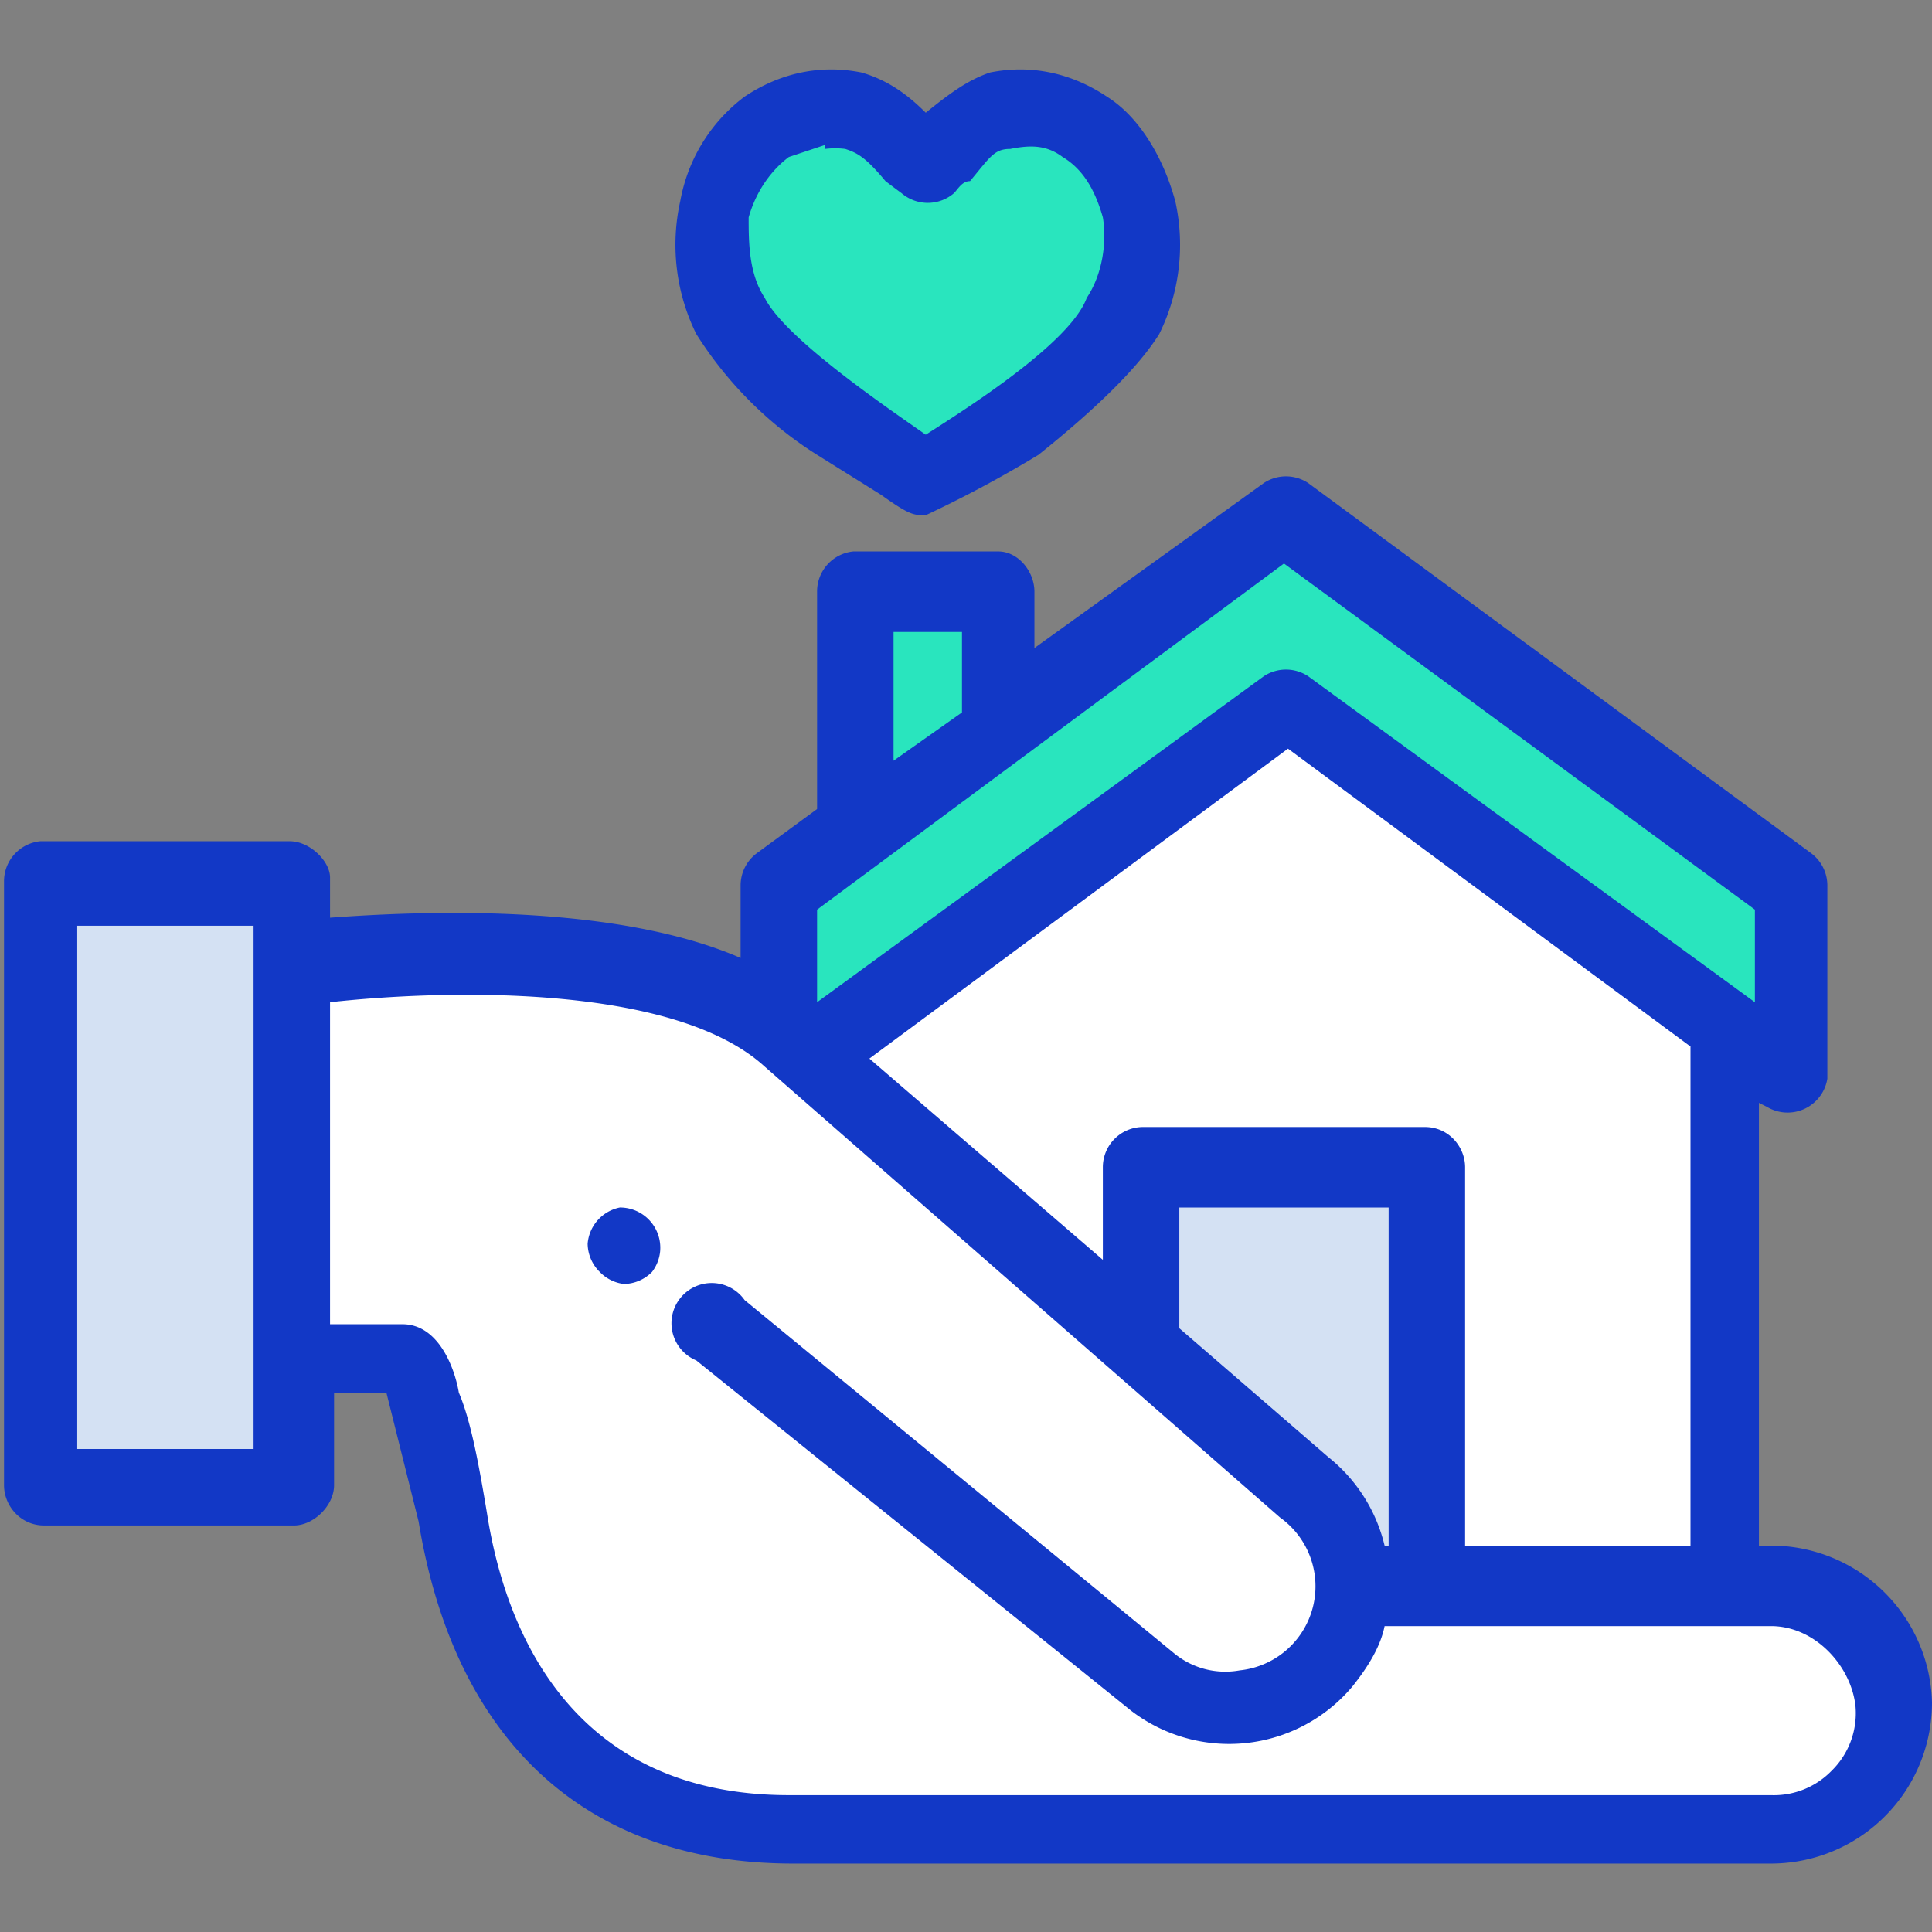 <svg xmlns="http://www.w3.org/2000/svg" width="48" height="48" fill="none">
  <rect width="100%" height="100%" fill="#808080" stroke="none"/>
  <g clip-path="url(#clip0)">
    <path fill="#fff" d="M33.7 39.4h9V25.5l-10.8-8-10.8 8V27"/>
    <path fill="#D4E1F3" d="M35.5 39.4V29h-7.1v4.4"/>
    <path fill="#29E5BE" d="M28.3 5.2c-.2-1-.7-1.6-1.3-2-.6-.5-1.4-.6-2.1-.4-.8.1-1.1.6-1.9 1.4-.7-.8-1-1.3-1.8-1.4-.8-.2-1.5 0-2.1.3-.7.5-1.1 1.2-1.3 2-.2 1 0 2 .3 2.8.9 1.6 4.9 4 5 4 0 0 4-2.4 4.8-4 .4-.9.6-1.8.4-2.7z"/>
    <path fill="#1238C6" d="M23 12.8c-.3 0-.4 0-1.1-.5l-1.6-1a9.6 9.6 0 01-3-3 5 5 0 01-.4-3.3c.2-1.1.8-2 1.6-2.6.9-.6 1.9-.8 2.9-.6.7.2 1.2.6 1.6 1 .5-.4 1-.8 1.6-1 1-.2 2 0 2.9.6.8.5 1.4 1.5 1.7 2.6a5 5 0 01-.4 3.3c-.5.8-1.5 1.8-3 3a29.9 29.9 0 01-2.8 1.5zm-2.5-9.2l-.9.3c-.4.3-.8.8-1 1.5 0 .6 0 1.4.4 2 .5 1 3 2.7 4 3.4 1.1-.7 3.6-2.3 4-3.4.4-.6.5-1.4.4-2-.2-.7-.5-1.2-1-1.5-.4-.3-.8-.3-1.3-.2-.4 0-.5.2-1 .8-.2 0-.3.2-.4.3a1 1 0 01-1.3 0 31 31 0 01-.4-.3c-.5-.6-.7-.7-1-.8a2 2 0 00-.5 0z"/>
    <path fill="#29E5BE" d="M24.8 18v-3.2h-3.5v5.7"/>
    <path fill="#fff" d="M7.2 24.6v9.2H10c.3 0 .8 1.4 1.2 4 .5 3 2.3 7.6 8.4 7.6H44a3 3 0 100-6H33.7"/>
    <path fill="#fff" d="M18 33l10.6 8.7a3 3 0 003.8-4.8L19.6 25.7c-2.8-2.6-9.8-2-12.4-1.8v.9"/>
    <path fill="#29E5BE" d="M20.3 26.1l11.6-8.6 12.6 9.3V22l-12.6-9.3-12.5 9.3v3.2"/>
    <path fill="#1238C6" d="M15.5 31.9a1 1 0 01-.6-.3 1 1 0 01-.3-.7 1 1 0 01.8-.9 1 1 0 011 1.1 1 1 0 01-.2.5 1 1 0 01-.7.3z"/>
    <path fill="#D4E1F3" d="M1 22h6.2v15H1V22z"/>
    <path fill="#1238C6" d="M48 42.3a4 4 0 00-4-3.9h-.3v-11l.2.1a1 1 0 001.5-.7V22a1 1 0 00-.4-.8l-12.5-9.2a1 1 0 00-1.1 0l-5.7 4.1v-1.4c0-.5-.4-1-.9-1h-3.6a1 1 0 00-.9 1v5.4l-1.5 1.1a1 1 0 00-.4.8v1.8c-3-1.3-7.5-1.2-10.2-1v-1c0-.4-.5-.9-1-.9H1a1 1 0 00-.9 1v15c0 .5.4 1 1 1h6.2c.5 0 1-.5 1-1v-2.3h1.3l.8 3.2c.9 5.5 4.2 8.5 9.3 8.5H44a4 4 0 004-4zm-6.2-3.9h-5.4V29c0-.5-.4-1-1-1h-7a1 1 0 00-1 1v2.3l-5.8-5L32 18.6 42 26v12.4zm-7.4 0a4 4 0 00-1.4-2.2L29.3 33v-3h5.2v8.4zM22.2 15.7h1.7v2l-1.7 1.2v-3.2zm-1.9 6.9L31.9 14l11.7 8.6v2.3l-11.1-8.1a1 1 0 00-1.1 0l-11.1 8.1v-2.3zM6.3 36H1.9V23h4.4v13zM45.5 44a2 2 0 01-1.5.6H19.6c-5.2 0-7-3.8-7.5-7-.2-1.2-.4-2.3-.7-3-.1-.6-.5-1.7-1.4-1.7H8.2v-8c2.7-.3 8.5-.5 10.8 1.6l12.8 11.2a2.1 2.1 0 01-1 3.8 2 2 0 01-1.6-.4l-10.7-8.8a1 1 0 10-1.2 1.5l10.8 8.7a4 4 0 005.5-.6c.4-.5.7-1 .8-1.5H44c1.1 0 2 1 2.1 2a2 2 0 01-.6 1.6z"/>
  </g>
  <defs>
    <clipPath id="clip0">
      <path fill="#fff" d="M0 0h48v48H0z"/>
    </clipPath>
  </defs>
</svg>
